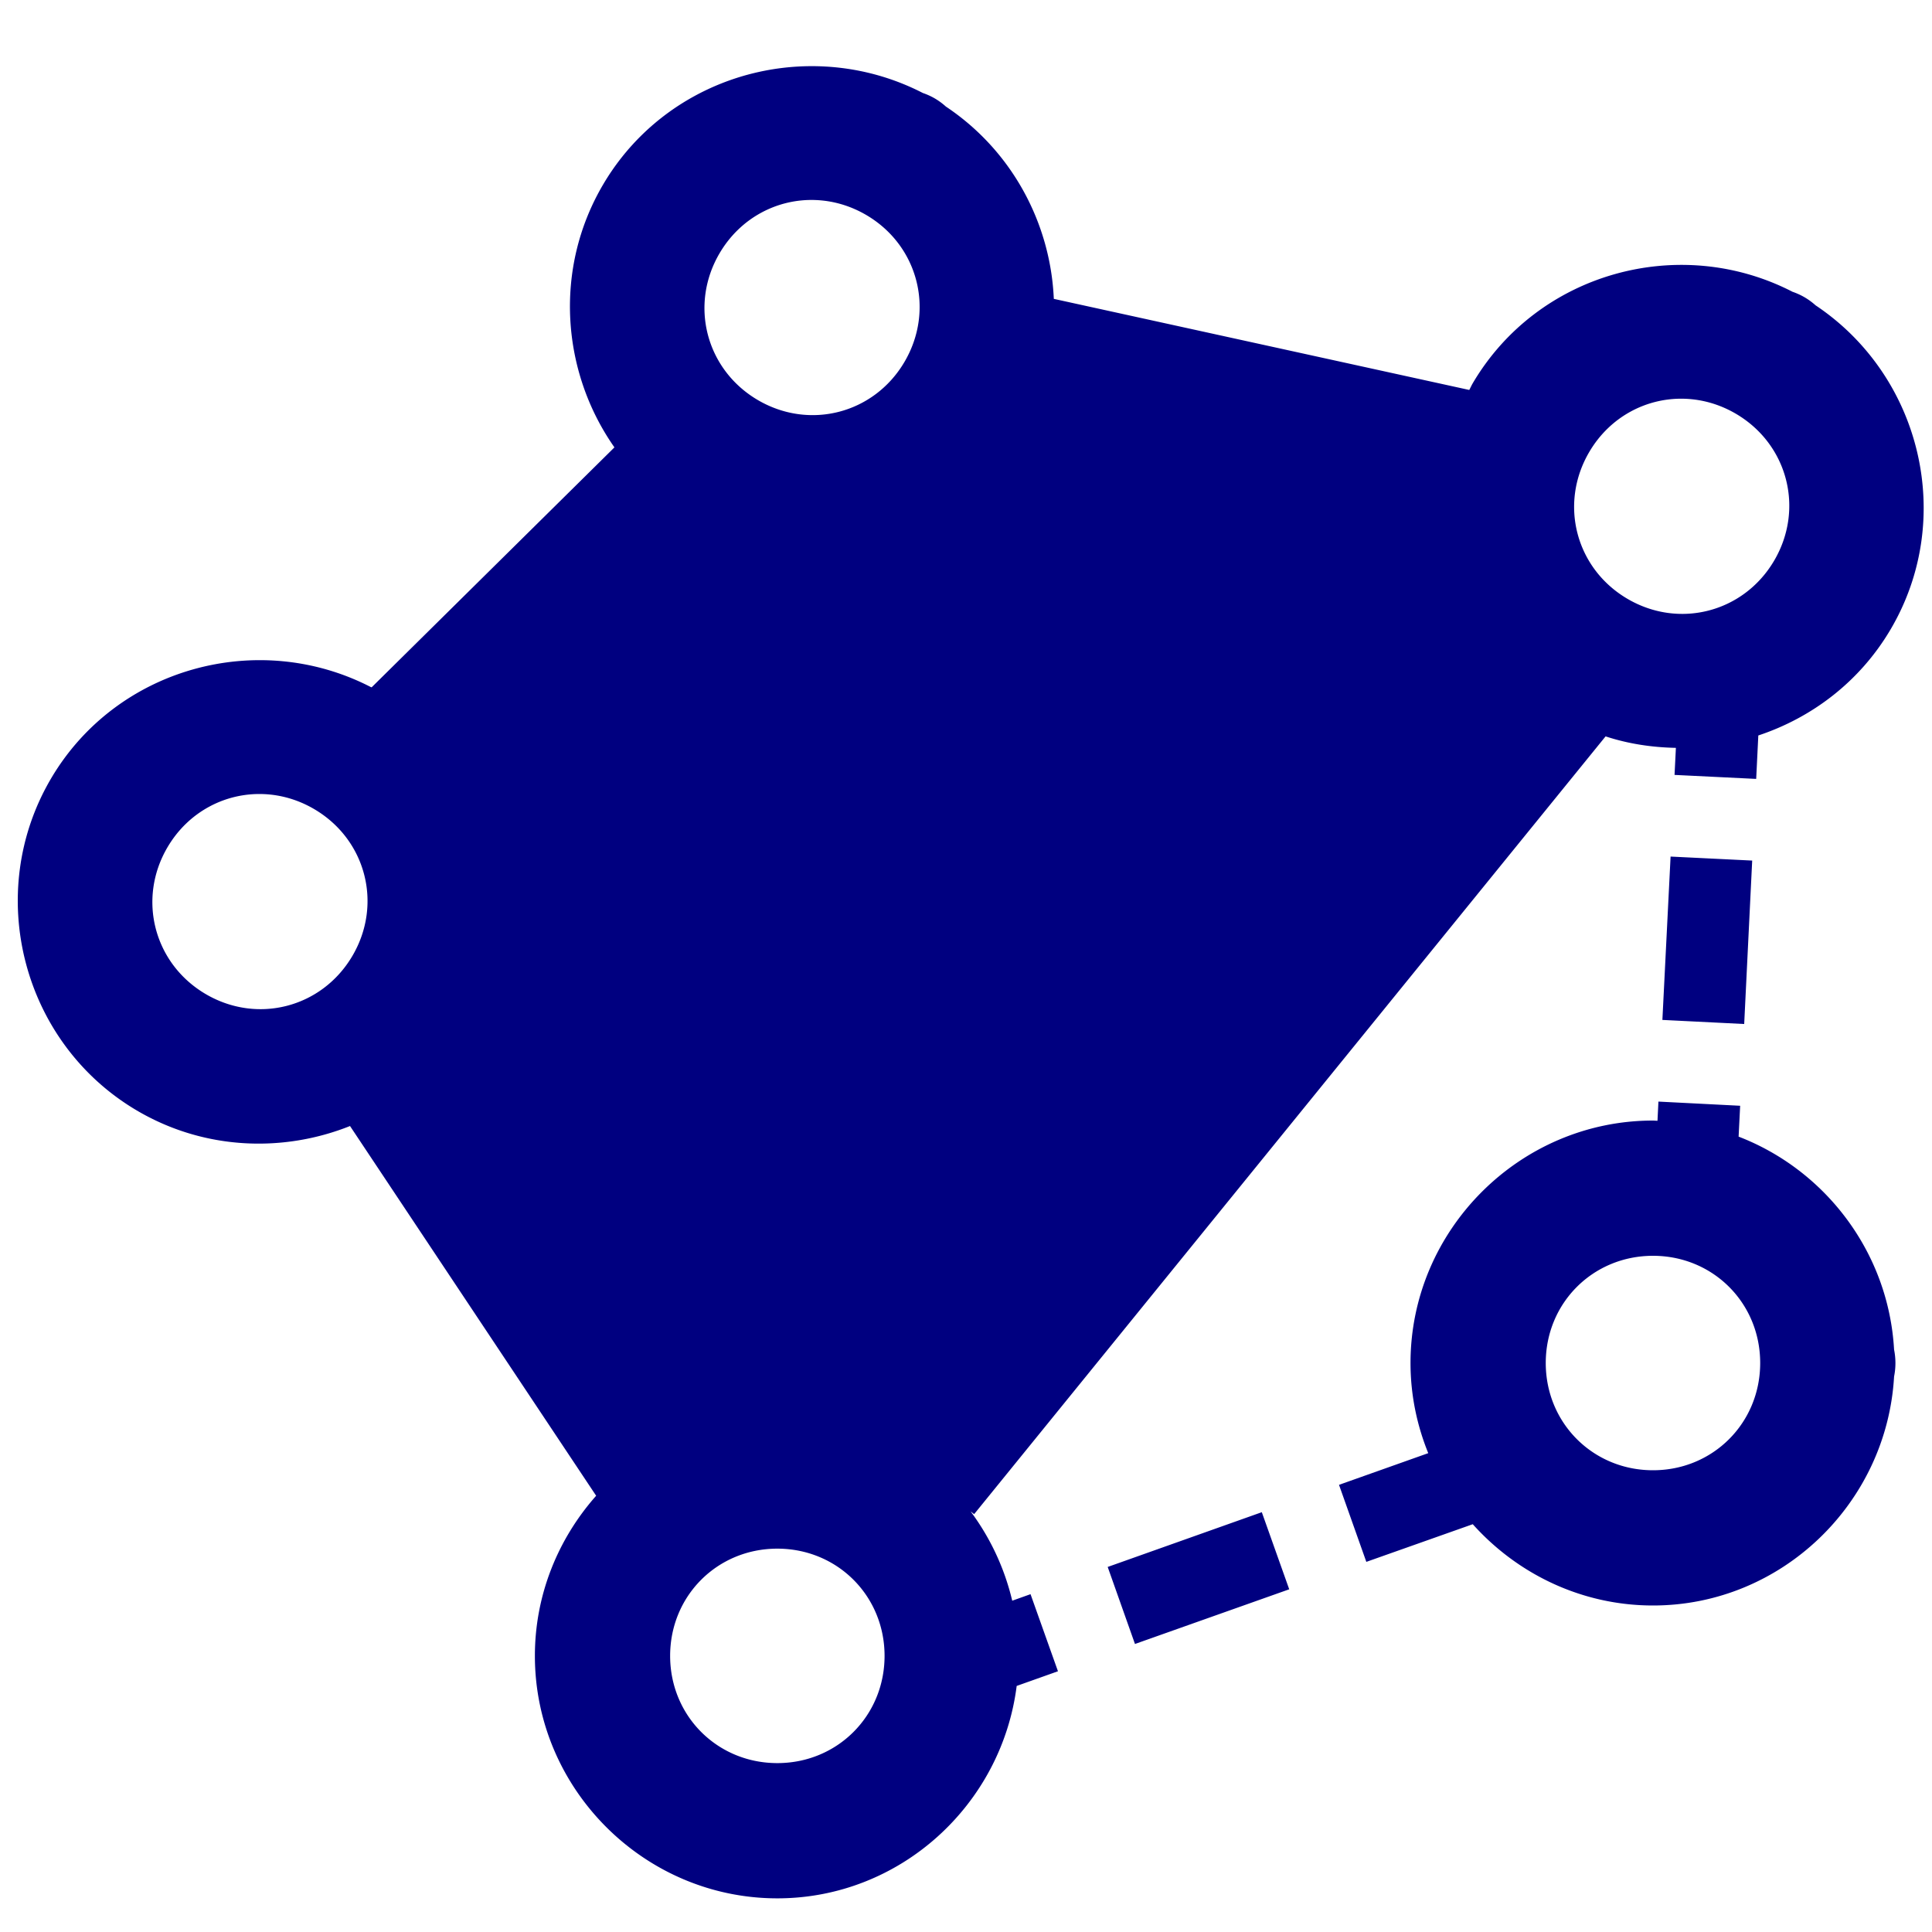 <svg xmlns:svg="http://www.w3.org/2000/svg" xmlns="http://www.w3.org/2000/svg" height="100" width="100"><path d="M 42.02 3.424 C 37.73 3.424 33.543 5.606 31.221 9.545 C 28.65 13.906 29.056 19.241 31.803 23.156 L 19.236 35.576 A 3.5 3.5 0 0 0 19.191 35.561 C 13.348 32.55 6.022 34.562 2.645 40.291 C -0.855 46.226 1.145 53.977 7.08 57.477 C 10.543 59.519 14.623 59.676 18.117 58.283 L 30.857 77.42 C 28.893 79.637 27.686 82.537 27.686 85.707 C 27.686 92.597 33.345 98.258 40.234 98.258 C 46.592 98.258 51.844 93.422 52.623 87.264 L 54.76 86.504 L 53.34 82.514 L 52.393 82.852 C 51.991 81.156 51.25 79.588 50.238 78.229 L 50.422 78.371 L 83.105 38.115 C 84.296 38.506 85.522 38.685 86.744 38.709 L 86.674 40.109 L 90.9 40.316 L 91.01 38.068 C 93.789 37.146 96.264 35.279 97.855 32.58 C 101.236 26.847 99.446 19.455 93.973 15.803 A 3.5 3.5 0 0 0 93.418 15.395 A 3.5 3.5 0 0 0 92.779 15.102 C 86.936 12.091 79.61 14.103 76.232 19.832 C 76.164 19.947 76.113 20.067 76.049 20.184 L 54.545 15.469 C 54.377 11.568 52.392 7.806 48.959 5.516 A 3.5 3.5 0 0 0 48.406 5.107 A 3.5 3.5 0 0 0 47.768 4.814 C 45.941 3.874 43.969 3.424 42.02 3.424 z M 42.221 10.354 C 43.114 10.389 44.015 10.644 44.852 11.137 C 47.528 12.715 48.39 16.062 46.812 18.738 C 45.235 21.414 41.889 22.277 39.213 20.699 C 36.537 19.121 35.672 15.776 37.25 13.1 C 38.335 11.26 40.256 10.276 42.221 10.354 z M 87.232 20.641 C 88.125 20.676 89.027 20.931 89.863 21.424 C 92.539 23.002 93.404 26.349 91.826 29.025 C 90.248 31.702 86.901 32.566 84.225 30.988 C 81.548 29.41 80.686 26.063 82.264 23.387 C 83.348 21.547 85.268 20.563 87.232 20.641 z M 13.643 41.102 C 14.535 41.137 15.437 41.392 16.273 41.885 C 18.95 43.463 19.814 46.808 18.236 49.484 C 16.658 52.16 13.313 53.025 10.637 51.447 C 7.961 49.869 7.096 46.522 8.674 43.846 C 9.759 42.006 11.678 41.024 13.643 41.102 z M 86.469 44.336 L 86.045 52.791 L 90.279 53.002 L 90.693 44.543 L 86.469 44.336 z M 85.84 57.018 L 85.791 58.012 C 85.713 58.01 85.637 58 85.559 58 C 78.669 58 73.008 63.659 73.008 70.549 C 73.008 72.196 73.339 73.769 73.926 75.215 L 69.307 76.855 L 70.721 80.842 L 76.23 78.893 C 78.535 81.464 81.865 83.1 85.559 83.1 C 92.208 83.1 97.662 77.812 98.037 71.25 A 3.5 3.5 0 0 0 98.107 70.549 A 3.5 3.5 0 0 0 98.037 69.855 C 97.753 64.831 94.487 60.563 89.99 58.832 L 90.07 57.234 L 85.84 57.018 z M 85.559 65 C 88.665 65 91.107 67.442 91.107 70.549 C 91.107 73.655 88.665 76.1 85.559 76.1 C 82.452 76.1 80.008 73.655 80.008 70.549 C 80.008 67.442 82.452 65 85.559 65 z M 65.311 78.271 L 57.334 81.105 L 58.746 85.092 L 66.73 82.262 L 65.311 78.271 z M 40.234 80.158 C 43.341 80.158 45.785 82.6 45.785 85.707 C 45.785 88.814 43.341 91.258 40.234 91.258 C 37.128 91.258 34.686 88.814 34.686 85.707 C 34.686 82.6 37.128 80.158 40.234 80.158 z" style="line-height:normal;text-indent:0;text-align:start;text-decoration-line:none;text-decoration-style:solid;text-decoration-color:#000;text-transform:none;white-space:normal;isolation:auto;mix-blend-mode:normal;solid-color:#000;solid-opacity:1" color="#000" font-style="normal" font-variant="normal" font-weight="400" font-stretch="normal" font-size="medium" font-family="sans-serif" text-decoration="none" letter-spacing="normal" word-spacing="normal" writing-mode="lr-tb" direction="ltr" baseline-shift="baseline" text-anchor="start" clip-rule="nonzero" display="inline" overflow="visible" visibility="visible" opacity="1" color-interpolation="sRGB" color-interpolation-filters="linearRGB" fill="navy" fill-opacity="1" fill-rule="evenodd" stroke="none" stroke-width="8.468" stroke-linecap="butt" stroke-linejoin="miter" stroke-miterlimit="4" stroke-dasharray="none" stroke-dashoffset="0" stroke-opacity="1" color-rendering="auto" image-rendering="auto" shape-rendering="auto" text-rendering="auto" enable-background="accumulate"/></svg>